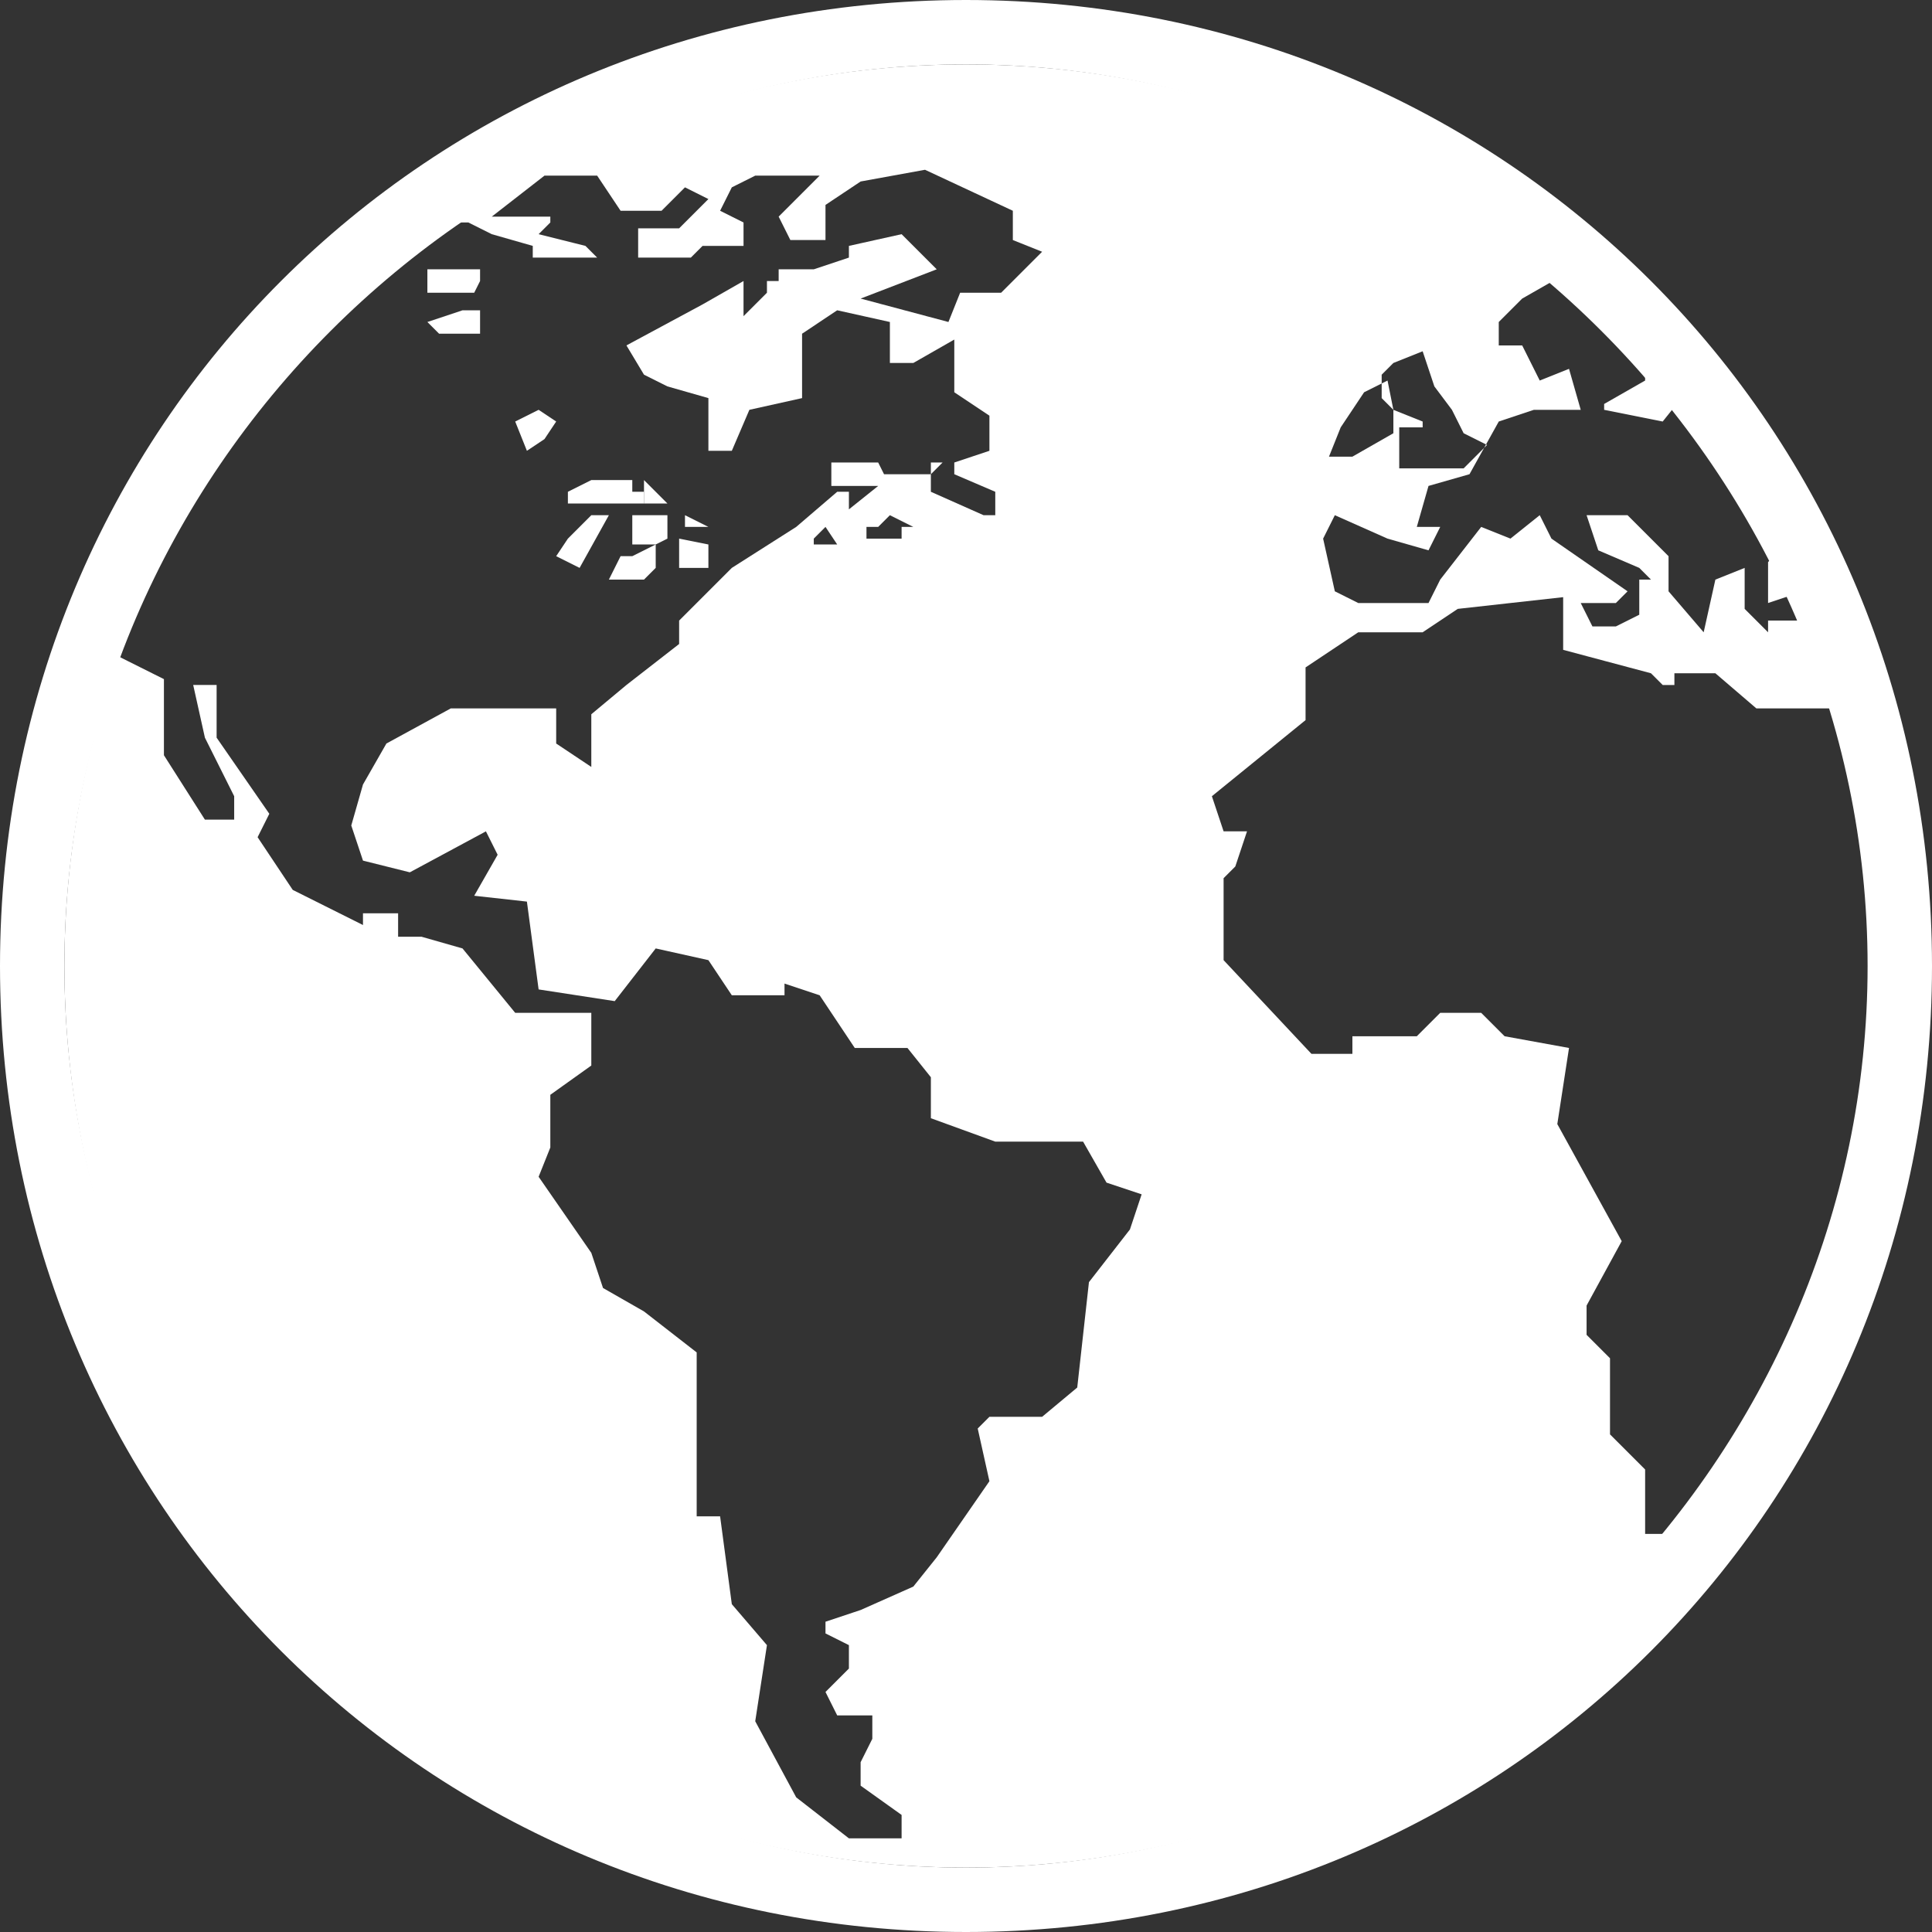<svg xmlns="http://www.w3.org/2000/svg" xmlns:xlink="http://www.w3.org/1999/xlink" id="Layer_1" x="0px" y="0px" width="33px" height="33px" viewBox="0 0 33 33" xml:space="preserve"><rect x="0" y="0" width="33" height="33" fill="#333333" stroke="none"/><path fill="#FFFFFF" d="M16.5,1.1c8.4,0,15.4,7,15.4,15.4s-7,15.4-15.4,15.4s-15.4-7-15.4-15.4S8.1,1.1,16.5,1.1 M16.5,0 C7.3,0,0,7.3,0,16.5S7.3,33,16.5,33S33,25.7,33,16.5S25.7,0,16.5,0L16.5,0z"></path><g>	<g>		<defs>			<circle id="SVGID_1_" cx="16.5" cy="16.5" r="15.4"></circle>		</defs>		<clipPath id="SVGID_2_">			<use xlink:href="#SVGID_1_"></use>		</clipPath>		<g clip-path="url(#SVGID_2_)">			<path fill="#FFFFFF" d="M33.5,16.5c0,0.2,0,0.6,0,0.7C33.5,17.1,33.5,16.9,33.5,16.5z"></path>			<path fill="#FFFFFF" d="M33.5,16.3c0-0.2,0-0.2,0-0.4C33.5,16.1,33.5,16.3,33.5,16.3C33.5,16.5,33.5,16.3,33.5,16.3z"></path>			<path fill="#FFFFFF" d="M33.5,17.8c0,0.2,0,0.2,0,0.4C33.5,18,33.5,17.8,33.5,17.8z"></path>			<path fill="#FFFFFF" d="M13.9-0.4c0.2,0,0.2,0,0.4,0C14.3-0.4,14.1-0.4,13.9-0.4z"></path>			<path fill="#FFFFFF" d="M17.8-0.6c0.2,0,0.4,0,0.6,0C18-0.6,17.8-0.6,17.8-0.6z"></path>			<path fill="#FFFFFF" d="M12.5,0L12.5,0L12.5,0z"></path>			<path fill="#FFFFFF" d="M11.7,0.2L11.7,0.2L11.7,0.2z"></path>			<path fill="#FFFFFF" d="M13.2-0.2L13.2-0.2C13.4-0.2,13.2-0.2,13.2-0.2z"></path>			<path fill="#FFFFFF" d="M11,0.4L11,0.4L11,0.4z"></path>			<path fill="#FFFFFF" d="M33.4,13.6L33.4,13.6L33.4,13.6z"></path>			<path fill="#FFFFFF" d="M33.4,18.5v0.2C33.4,18.7,33.4,18.7,33.4,18.5z"></path>			<path fill="#FFFFFF" d="M22,0.4L22,0.4L22,0.4z"></path>			<path fill="#FFFFFF" d="M19.4-0.4c0.2,0,0.2,0,0.4,0C19.6-0.2,19.6-0.2,19.4-0.4z"></path>			<path fill="#FFFFFF" d="M20.4-0.2h0.2C20.5,0,20.4-0.2,20.4-0.2z"></path>			<path fill="#FFFFFF" d="M16.5-0.6c0.2,0,0.6,0,0.7,0C17.1-0.6,16.9-0.6,16.5-0.6z"></path>			<path fill="#FFFFFF" d="M15.6-0.6c0.2,0,0.6,0,0.7,0C16.1-0.6,15.9-0.6,15.6-0.6z"></path>			<path fill="#FFFFFF" d="M18.7-0.4c0.2,0,0.2,0,0.4,0C18.9-0.4,18.7-0.4,18.7-0.4z"></path>			<path fill="#FFFFFF" d="M-0.2,13C-0.2,12.8-0.2,12.8-0.2,13C-0.2,12.8-0.2,12.8-0.2,13z"></path>			<path fill="#FFFFFF" d="M14.9-0.6c0.2,0,0.4,0,0.4,0C15-0.6,15-0.6,14.9-0.6z"></path>			<path fill="#FFFFFF" d="M22.7,0.6L22.7,0.6L22.7,0.6z"></path>			<path fill="#FFFFFF" d="M33,11.9L33,11.9L33,11.9z"></path>			<path fill="#FFFFFF" d="M21.1,0.2C21.3,0.2,21.3,0.2,21.1,0.2C21.3,0.2,21.3,0.2,21.1,0.2z"></path>			<path fill="#FFFFFF" d="M33.4,14.1c0,0.2,0,0.2,0,0.4C33.4,14.3,33.4,14.3,33.4,14.1z"></path>			<path fill="#FFFFFF" d="M20.5,33c-0.2,0-0.4,0-0.5,0.2C20.2,33.2,20.4,33.2,20.5,33z"></path>			<path fill="#FFFFFF" d="M-0.6,15.4c0-0.2,0-0.4,0-0.6C-0.6,15-0.6,15.2-0.6,15.4z"></path>			<path fill="#FFFFFF" d="M21.3,32.8h-0.2H21.3z"></path>			<path fill="#FFFFFF" d="M-0.6,16.5c0-0.2,0-0.6,0-0.7C-0.6,15.9-0.6,16.1-0.6,16.5z"></path>			<path fill="#FFFFFF" d="M18.1,33.5c-0.2,0-0.4,0-0.6,0C17.8,33.5,18,33.5,18.1,33.5z"></path>			<path fill="#FFFFFF" d="M17.2,33.5c-0.2,0-0.6,0-0.7,0C16.7,33.5,17.1,33.5,17.2,33.5z"></path>			<path fill="#FFFFFF" d="M-0.4,14.5c0-0.2,0-0.4,0-0.4C-0.4,14.3-0.4,14.5-0.4,14.5z"></path>			<path fill="#FFFFFF" d="M-0.4,13.8c0-0.2,0-0.2,0-0.4C-0.4,13.6-0.4,13.6-0.4,13.8z"></path>			<path fill="#FFFFFF" d="M19.8,33.2c-0.2,0-0.4,0-0.4,0C19.4,33.4,19.6,33.2,19.8,33.2z"></path>			<path fill="#FFFFFF" d="M19.1,33.4c-0.2,0-0.5,0-0.7,0C18.5,33.4,18.7,33.4,19.1,33.4z"></path>			<path fill="#FFFFFF" d="M33.4,19.4v0.2V19.4L33.4,19.4z"></path>			<path fill="#FFFFFF" d="M22,32.6C21.8,32.6,21.8,32.6,22,32.6C21.8,32.6,21.8,32.6,22,32.6z"></path>			<path fill="#FFFFFF" d="M15.2-0.6c0.2,0,0.2,0,0.4,0C15.6-0.6,15.4-0.6,15.2-0.6z"></path>			<path fill="#FFFFFF" d="M-0.2,13.4c0-0.2,0-0.4,0-0.6C-0.2,13-0.2,13.2-0.2,13.4z"></path>			<path fill="#FFFFFF" d="M17.4-0.6c0.2,0,0.2,0,0.4,0C17.6-0.6,17.4-0.6,17.4-0.6z"></path>			<path fill="#FFFFFF" d="M21.8,32.6c-0.2,0-0.4,0.2-0.4,0.2S21.6,32.8,21.8,32.6z"></path>			<path fill="#FFFFFF" d="M20,33.2c-0.2,0-0.2,0-0.4,0C19.8,33.2,20,33.2,20,33.2z"></path>			<path fill="#FFFFFF" d="M19.2,33.4c-0.2,0-0.2,0-0.4,0C19.1,33.4,19.2,33.4,19.2,33.4z"></path>			<path fill="#FFFFFF" d="M21.1,33c-0.2,0-0.4,0.2-0.6,0.2C20.7,33,20.9,33,21.1,33z"></path>			<path fill="#FFFFFF" d="M-0.4,14.1c0-0.2,0-0.2,0-0.4C-0.4,13.9-0.4,13.9-0.4,14.1z"></path>			<path fill="#FFFFFF" d="M12.7-0.2c0.2,0,0.4-0.2,0.6-0.2C13-0.2,12.8-0.2,12.7-0.2z"></path>			<path fill="#FFFFFF" d="M11,0.4c0.2,0,0.6-0.2,0.7-0.2C11.4,0.2,11.2,0.4,11,0.4z"></path>			<path fill="#FFFFFF" d="M-0.6,14.9c0-0.2,0-0.2,0-0.4C-0.4,14.7-0.6,14.9-0.6,14.9z"></path>			<path fill="#FFFFFF" d="M11.7,0.2C11.9,0,12.3,0,12.5,0C12.3,0,11.9,0,11.7,0.2z"></path>			<path fill="#FFFFFF" d="M-0.6,15.8c0-0.2,0-0.2,0-0.4C-0.6,15.6-0.6,15.6-0.6,15.8z"></path>			<path fill="#FFFFFF" d="M14.3-0.4c0.2,0,0.4,0,0.6,0C14.7-0.4,14.5-0.4,14.3-0.4z"></path>			<path fill="#FFFFFF" d="M17.4,33.5h-0.2C17.4,33.5,17.4,33.5,17.4,33.5z"></path>			<path fill="#FFFFFF" d="M18.3,33.5h-0.2C18.1,33.5,18.1,33.5,18.3,33.5z"></path>			<path fill="#FFFFFF" d="M13.4-0.4c0.2,0,0.4,0,0.6-0.2C13.8-0.4,13.6-0.4,13.4-0.4z"></path>			<path fill="#FFFFFF" d="M19.8-0.2c0.2,0,0.4,0,0.5,0.2C20.2-0.2,20-0.2,19.8-0.2z"></path>			<path fill="#FFFFFF" d="M8.2,5.7V5.3H7.9L7.3,5.5l0.2,0.2H8.2z"></path>			<polygon fill="#FFFFFF" points="10.1,8.2 9.7,8.4 9.7,8.6 9.9,8.6 11,8.6 11,8.4 10.8,8.4 10.8,8.2    "></polygon>			<path fill="#FFFFFF" d="M3.3,8.1C3.1,8.4,2.9,8.8,2.6,9.2l0.7-0.7V8.1z"></path>			<polygon fill="#FFFFFF" points="9.5,7.2 9.2,7 8.8,7.2 9,7.7 9.3,7.5    "></polygon>			<path fill="#FFFFFF" d="M30.2,10.8l-0.4-0.4V9.7l-0.5,0.2l-0.2,0.9l-0.6-0.7V9.5L28,9l-0.2-0.2h-0.7l0.2,0.6L28,9.7l0.2,0.2H28    v0.6l-0.4,0.2h-0.4l-0.2-0.4h0.6l0.2-0.2l-1.3-0.9l-0.2-0.4l-0.5,0.4L25.3,9l-0.7,0.9l-0.2,0.4h-0.5h-0.7l-0.4-0.2l-0.2-0.9    l0.2-0.4l0.9,0.4l0.7,0.2L24.6,9h-0.4l0.2-0.7l0.7-0.2l0.5-0.9L26.2,7h0.5H27l-0.2-0.7l-0.5,0.2L26,5.9h-0.4V5.5L26,5.1l0.7-0.4    l0.2-0.4c-2.9-2-6.4-3.5-10.4-3.5C13,0.9,9.9,2,7.3,3.8h0.7L8.4,4l0.7,0.2v0.2h1.1l-0.2-0.2L9.2,4l0.2-0.2V3.7H8.4l0.9-0.7h0.9    l0.4,0.6h0.7l0.4-0.4l0.4,0.2l-0.5,0.5h-0.7v0.5h0.9l0.2-0.2h0.7V3.8l-0.4-0.2l0.2-0.4l0.4-0.2h1.1l-0.7,0.7l0.2,0.4h0.6V3.5    l0.6-0.4l1.1-0.2l1.5,0.7v0.5l0.5,0.2L17.1,5h-0.7l-0.2,0.5l-1.5-0.4l1.3-0.5L15.4,4l-0.9,0.2v0.2l0,0l0,0l-0.6,0.2h-0.6v0.2h0.2    l0,0h-0.4v0.2l-0.4,0.4V4.8l-0.7,0.4l-1.3,0.7L11,6.4l0.4,0.2l0.7,0.2v0.9h0.4L12.8,7l0.9-0.2V5.7l0.6-0.4l0.9,0.2v0.7h0.4    l0.7-0.4v0.9l0.6,0.4v0.6l-0.6,0.2v0.2L17,8.4v0.4h-0.2l0,0l-0.9-0.4V8.1l0.2-0.2l0,0h-0.2v0.2h-0.6l0,0l0,0h-0.2L15,7.9h-0.2    h-0.4h-0.2v0.4h0.4H15l0,0l-0.5,0.4V8.4h-0.2L13.6,9l0,0l-1.1,0.7l-0.9,0.9V11l-0.9,0.7l-0.6,0.5v0.9l-0.6-0.4v-0.6H7.7l-1.1,0.6    l-0.4,0.7L6,14.1l0.2,0.6L7,14.9l1.3-0.7l0.2,0.4l-0.4,0.7L9,15.4l0.2,1.5l1.3,0.2l0.7-0.9l0.9,0.2l0.4,0.6h0.9v-0.2l0.6,0.2    l0.6,0.9h0.9l0.4,0.5v0.7l1.1,0.4h1.5l0.4,0.7l0.6,0.2l-0.2,0.6l-0.7,0.9l-0.2,1.8l-0.6,0.5h-0.9l-0.2,0.2l0.2,0.9l-0.9,1.3    l-0.4,0.5l-0.9,0.4l-0.6,0.2v0.2l0.4,0.2v0.4l-0.4,0.4l0.2,0.4h0.6v0.4l-0.2,0.4v0.4l0.7,0.5v0.4h-0.9l-0.9-0.7l-0.7-1.3l0.2-1.3    l-0.6-0.7l-0.2-1.5h-0.4v-2.8l-0.9-0.7L10.3,22l-0.2-0.6l-0.9-1.3l0.2-0.5v-0.9l0.7-0.5v-0.9H8.8l-0.9-1.1l-0.7-0.2H6.8v-0.4H6.2    v0.2L5,15.2l-0.6-0.9l0.2-0.4l-0.9-1.3v-0.9H3.3l0.2,0.9L4,13.6v0.4H3.5l-0.7-1.1v-1.3L2,11.2v-0.7c0.2-0.5,0.4-0.9,0.5-1.3    C2.4,9.5,2.2,9.9,2,10.4c-0.7,1.8-1.1,3.9-1.1,6.1c0,8.6,7,15.6,15.6,15.6c4.9,0,9.4-2.2,12.1-5.9h-0.5v-1.1l-0.6-0.6v-1.3    l-0.4-0.4v-0.5l0.6-1.1l-1.1-2l0.2-1.3l-1.1-0.2l-0.4-0.4h-0.7l-0.4,0.4h-1.1V18h-0.7l-1.5-1.6V15l0.2-0.2l0.2-0.6h-0.4l-0.2-0.6    l1.6-1.3v-0.9l0.9-0.6h0.4h0.7l0.6-0.4l1.8-0.2v0.9l1.5,0.4l0.2,0.2h0.2v-0.2h0.7l0.7,0.6h1.3l0,0c0-0.6-0.2-1.1-0.2-1.5H30.2z     M23.6,6.4l0.2-0.2l0.5-0.2l0.2,0.6L24.8,7l0.2,0.4l0.4,0.2l-0.4,0.4h-0.6h-0.5V7.3h0.4V7.2L23.8,7l-0.2-0.2V6.4z M22.9,7.3    l0.4-0.6l0.4-0.2L23.8,7v0.4l-0.7,0.4h-0.4L22.9,7.3L22.9,7.3z M14.3,9.3h-0.4V9.2L14.1,9L14.3,9.3L14.3,9.3z M15.6,9h-0.2v0.2    H15h-0.2V9h-0.2l0,0H15l0.2-0.2L15.6,9L15.6,9L15.6,9z"></path>			<path fill="#FFFFFF" d="M30.8,10.1c-0.2-0.2-0.2-0.6-0.4-0.7l-0.2,0.2v0.7L30.8,10.1L30.8,10.1z"></path>			<path fill="#FFFFFF" d="M28.4,7.2l0.4-0.5c-0.2-0.4-0.5-0.6-0.7-0.9v0.7l-0.7,0.4V7L28.4,7.2z"></path>			<polygon fill="#FFFFFF" points="8.2,4.8 8.2,4.6 7.7,4.6 7.7,4.6 7.3,4.6 7.3,4.6 7.3,5 8.1,5    "></polygon>			<polygon fill="#FFFFFF" points="11,8.2 11,8.6 11.4,8.6    "></polygon>			<polygon fill="#FFFFFF" points="11.6,9.2 11.6,9.3 11.6,9.7 12.1,9.7 12.1,9.3    "></polygon>			<polygon fill="#FFFFFF" points="11.7,8.8 11.7,9 11.9,9 12.1,9    "></polygon>			<path fill="#FFFFFF" d="M31.7,13l0.2,0.2C31.7,13,31.7,13,31.7,13L31.7,13z"></path>			<path fill="#FFFFFF" d="M31.7,24.2c-2,3.9-5.5,7-9.7,8.4c5.9-2,10.3-7,11.4-13c0,0.4-0.2,0.5-0.2,0.9    C32.8,21.8,32.3,23.1,31.7,24.2z"></path>			<polygon fill="#FFFFFF" points="10.8,9.3 11.2,9.3 11.4,9.2 11.4,8.8 10.8,8.8    "></polygon>			<polygon fill="#FFFFFF" points="10.8,9.5 10.6,9.5 10.4,9.9 11,9.9 11.2,9.7 11.2,9.3    "></polygon>			<polygon fill="#FFFFFF" points="9.5,9.5 9.9,9.7 10.4,8.8 10.1,8.8 9.7,9.2    "></polygon>			<path fill="#FFFFFF" d="M33.5,18.1c0,0.2,0,0.4,0,0.5C33.4,18.3,33.5,18.3,33.5,18.1z"></path>			<path fill="#FFFFFF" d="M33.4,13.8c0,0.2,0,0.4,0,0.4C33.4,13.9,33.4,13.8,33.4,13.8z"></path>			<path fill="#FFFFFF" d="M33.5,17.2c0,0.2,0,0.2,0,0.4C33.5,17.6,33.5,17.4,33.5,17.2z"></path>			<path fill="#FFFFFF" d="M33,11.9c0.2,0.6,0.2,1.1,0.4,1.6C33.2,13,33,12.5,33,11.9z"></path>			<path fill="#FFFFFF" d="M18.1-0.6c0.2,0,0.4,0,0.4,0C18.5-0.4,18.3-0.4,18.1-0.6z"></path>			<path fill="#FFFFFF" d="M33.4,18.9c0,0.2,0,0.4,0,0.6C33.4,19.2,33.4,19.1,33.4,18.9z"></path>			<path fill="#FFFFFF" d="M20.5,0c0.2,0,0.4,0.2,0.6,0.2C20.9,0,20.7,0,20.5,0z"></path>			<path fill="#FFFFFF" d="M22,0.4c0.2,0,0.4,0.2,0.7,0.2C22.6,0.6,22.4,0.4,22,0.4z"></path>			<path fill="#FFFFFF" d="M19.1-0.4c0.2,0,0.4,0,0.6,0C19.2-0.4,19.2-0.4,19.1-0.4z"></path>			<path fill="#FFFFFF" d="M21.3,0.2c0.2,0,0.4,0.2,0.6,0.2C21.8,0.2,21.4,0.2,21.3,0.2z"></path>			<path fill="#FFFFFF" d="M-0.6,16.5L-0.6,16.5L-0.6,16.5c0,9.4,7.7,17,17,17l0,0l0,0C7.2,33.5-0.6,25.9-0.6,16.5z"></path>			<path fill="#FFFFFF" d="M33.5,15.9c0-0.6,0-1.1-0.2-1.7c0,0.2,0,0.2,0,0.4C33.5,15.2,33.5,15.6,33.5,15.9z"></path>			<path fill="#FFFFFF" d="M16.5-0.6L16.5-0.6L16.5-0.6L16.5-0.6L16.5-0.6z"></path>			<path fill="#FFFFFF" d="M5,4c1.6-1.6,3.7-2.8,6-3.7C5.5,2.2,1.1,7-0.2,12.8C0.4,10.3,1.5,8.1,2.9,6C3.7,5.3,4.2,4.6,5,4z"></path>			<path fill="#FFFFFF" d="M33.5,16.5L33.5,16.5L33.5,16.5L33.5,16.5L33.5,16.5z"></path>			<path fill="#FFFFFF" d="M28.8,4.6C28.8,4.8,29,4.8,29,5c1.3,1.5,2.4,3.1,3.1,5c0,0.2,0,0.2,0.2,0.4c0.2,0.6,0.4,1.1,0.5,1.7    c-1.5-5.1-5.3-9.4-10.1-11.2c2,0.7,3.7,1.8,5.1,3.3C28.2,4.2,28.4,4.4,28.8,4.6z"></path>		</g>	</g></g></svg>